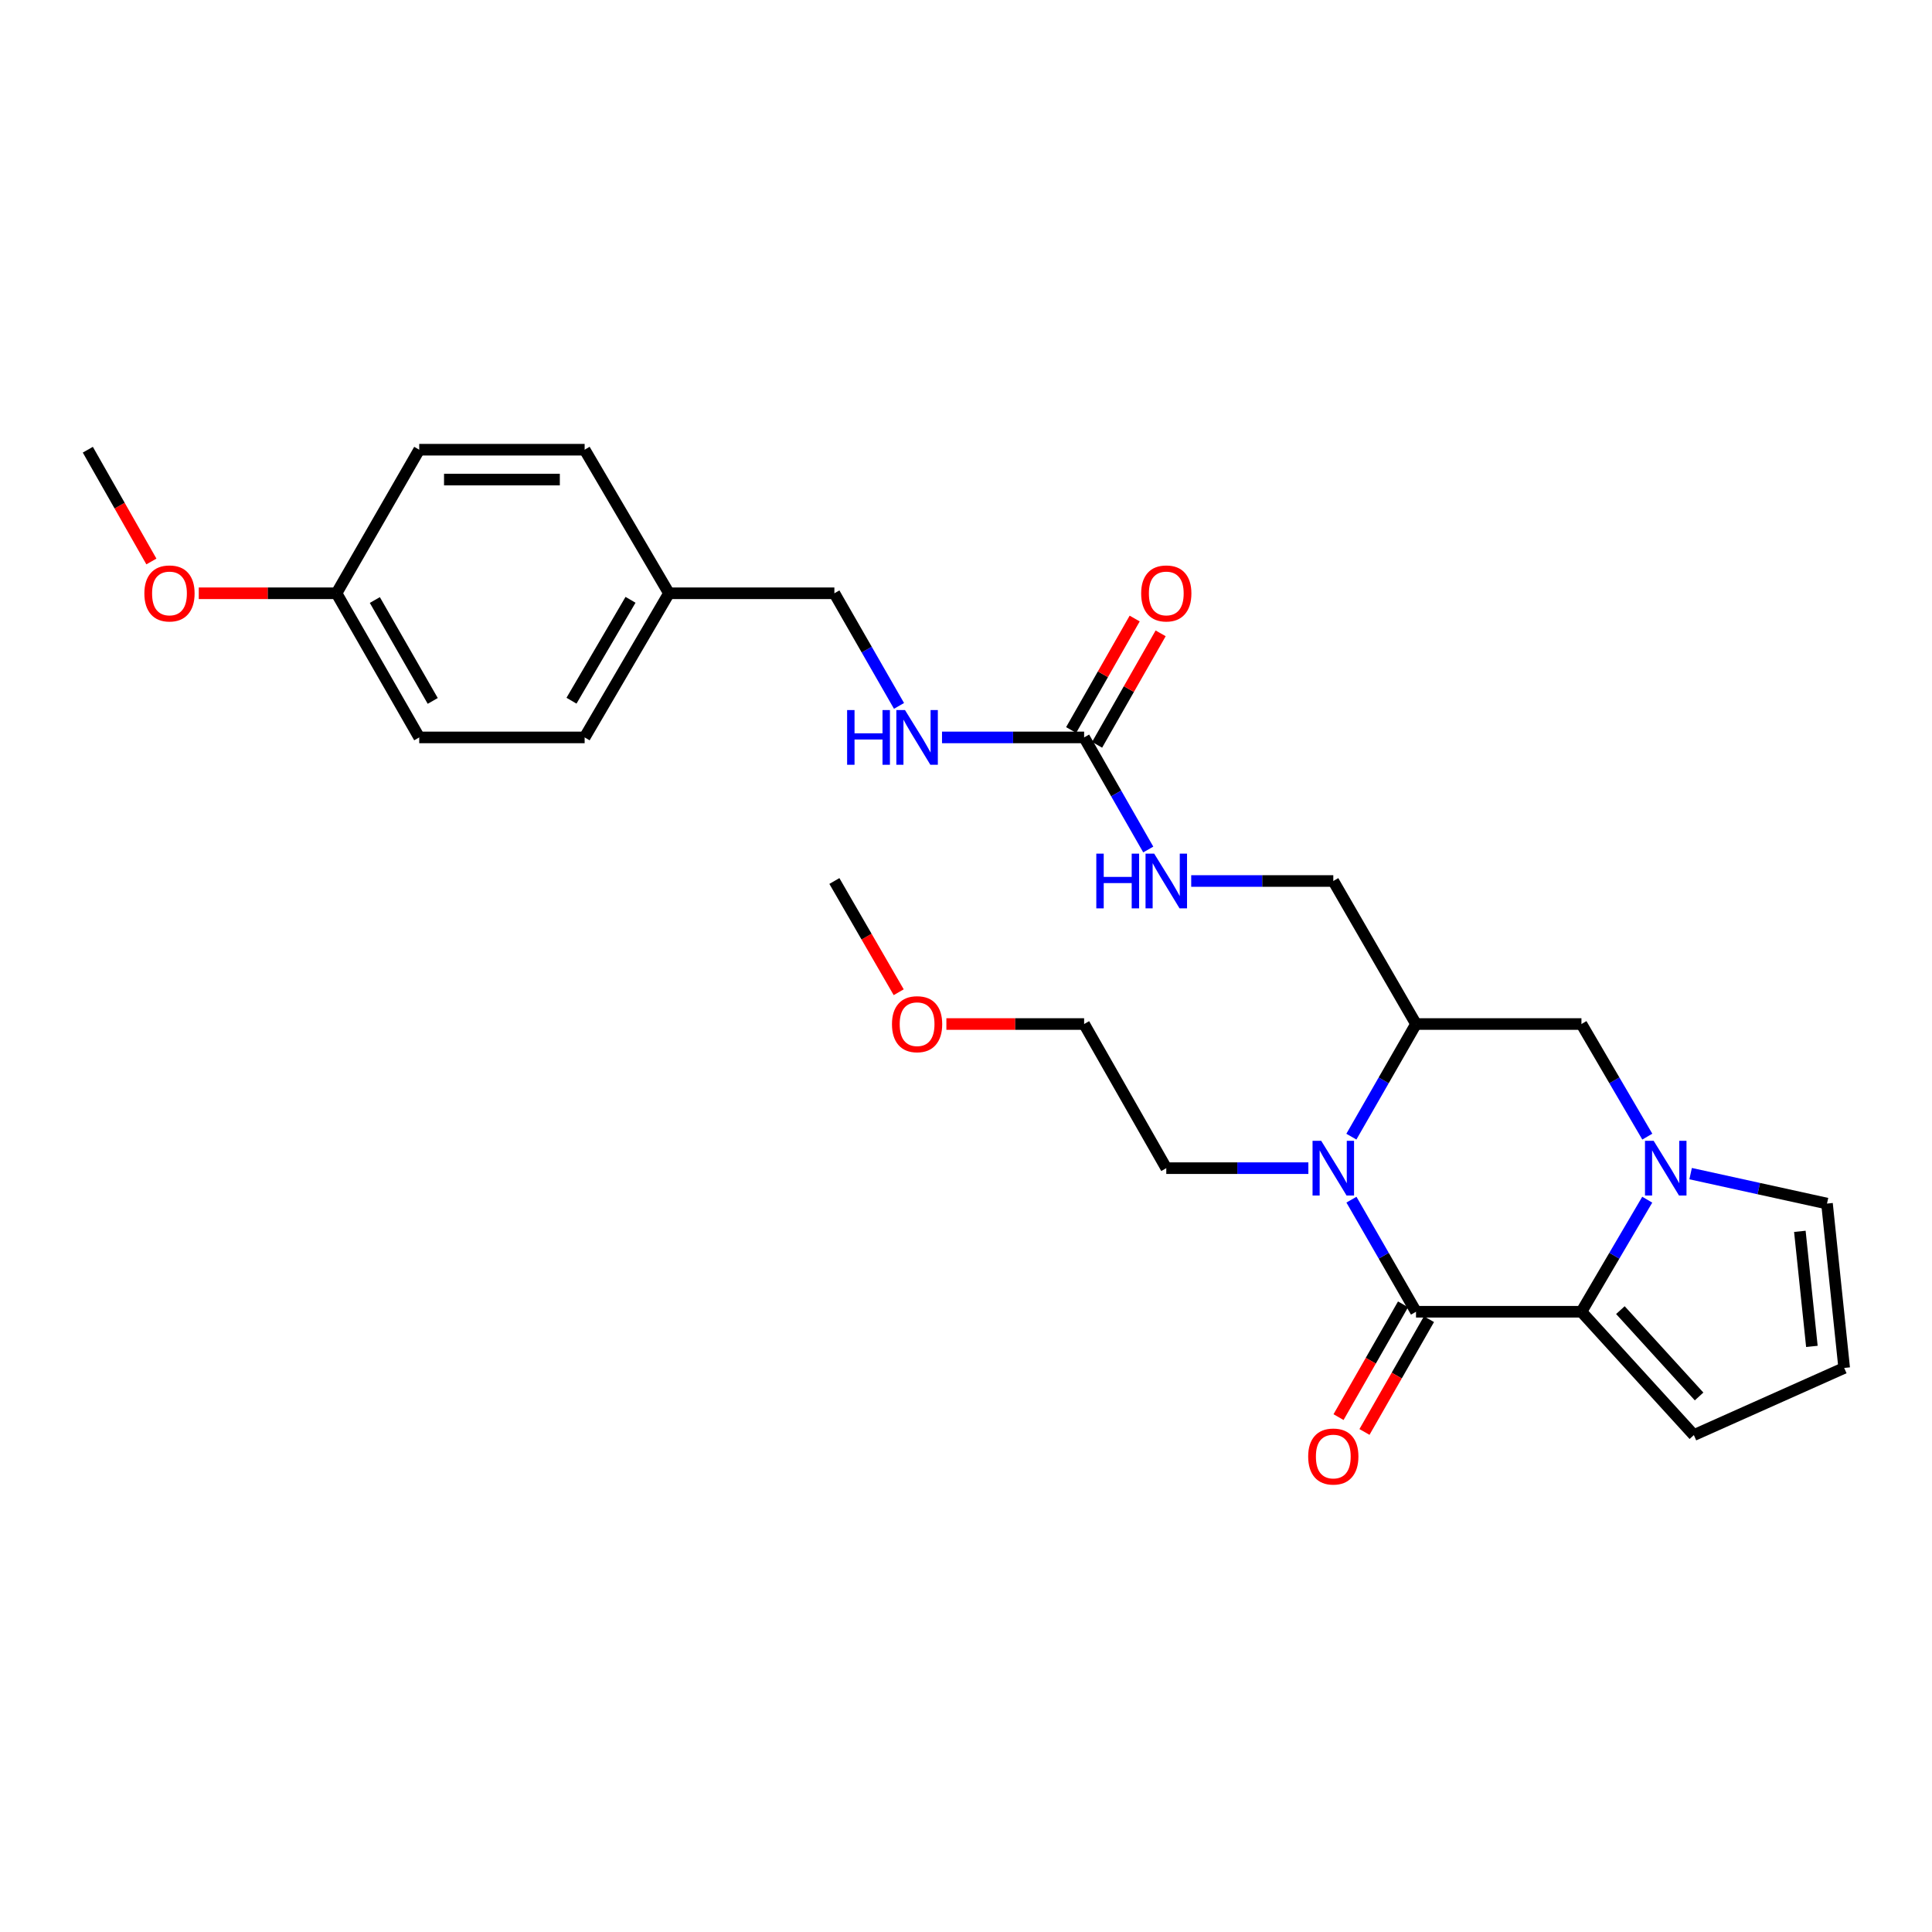 <?xml version='1.0' encoding='iso-8859-1'?>
<svg version='1.1' baseProfile='full'
              xmlns='http://www.w3.org/2000/svg'
                      xmlns:rdkit='http://www.rdkit.org/xml'
                      xmlns:xlink='http://www.w3.org/1999/xlink'
                  xml:space='preserve'
width='1000px' height='1000px' viewBox='0 0 1000 1000'>
<!-- END OF HEADER -->
<rect style='opacity:1.0;fill:#FFFFFF;stroke:none' width='1000' height='1000' x='0' y='0'> </rect>
<path class='bond-0' d='M 732.923,678.96 L 716.213,649.952' style='fill:none;fill-rule:evenodd;stroke:#000000;stroke-width:6px;stroke-linecap:butt;stroke-linejoin:miter;stroke-opacity:1' />
<path class='bond-0' d='M 716.213,649.952 L 699.504,620.944' style='fill:none;fill-rule:evenodd;stroke:#0000FF;stroke-width:6px;stroke-linecap:butt;stroke-linejoin:miter;stroke-opacity:1' />
<path class='bond-1' d='M 732.923,678.96 L 818.552,678.96' style='fill:none;fill-rule:evenodd;stroke:#000000;stroke-width:6px;stroke-linecap:butt;stroke-linejoin:miter;stroke-opacity:1' />
<path class='bond-8' d='M 726.209,675.121 L 709.515,704.31' style='fill:none;fill-rule:evenodd;stroke:#000000;stroke-width:6px;stroke-linecap:butt;stroke-linejoin:miter;stroke-opacity:1' />
<path class='bond-8' d='M 709.515,704.31 L 692.822,733.499' style='fill:none;fill-rule:evenodd;stroke:#FF0000;stroke-width:6px;stroke-linecap:butt;stroke-linejoin:miter;stroke-opacity:1' />
<path class='bond-8' d='M 739.636,682.8 L 722.942,711.989' style='fill:none;fill-rule:evenodd;stroke:#000000;stroke-width:6px;stroke-linecap:butt;stroke-linejoin:miter;stroke-opacity:1' />
<path class='bond-8' d='M 722.942,711.989 L 706.248,741.178' style='fill:none;fill-rule:evenodd;stroke:#FF0000;stroke-width:6px;stroke-linecap:butt;stroke-linejoin:miter;stroke-opacity:1' />
<path class='bond-3' d='M 699.472,588.329 L 716.197,559.182' style='fill:none;fill-rule:evenodd;stroke:#0000FF;stroke-width:6px;stroke-linecap:butt;stroke-linejoin:miter;stroke-opacity:1' />
<path class='bond-3' d='M 716.197,559.182 L 732.923,530.035' style='fill:none;fill-rule:evenodd;stroke:#000000;stroke-width:6px;stroke-linecap:butt;stroke-linejoin:miter;stroke-opacity:1' />
<path class='bond-14' d='M 677.211,604.639 L 640.439,604.639' style='fill:none;fill-rule:evenodd;stroke:#0000FF;stroke-width:6px;stroke-linecap:butt;stroke-linejoin:miter;stroke-opacity:1' />
<path class='bond-14' d='M 640.439,604.639 L 603.666,604.639' style='fill:none;fill-rule:evenodd;stroke:#000000;stroke-width:6px;stroke-linecap:butt;stroke-linejoin:miter;stroke-opacity:1' />
<path class='bond-2' d='M 818.552,678.96 L 835.581,649.957' style='fill:none;fill-rule:evenodd;stroke:#000000;stroke-width:6px;stroke-linecap:butt;stroke-linejoin:miter;stroke-opacity:1' />
<path class='bond-2' d='M 835.581,649.957 L 852.609,620.954' style='fill:none;fill-rule:evenodd;stroke:#0000FF;stroke-width:6px;stroke-linecap:butt;stroke-linejoin:miter;stroke-opacity:1' />
<path class='bond-7' d='M 818.552,678.96 L 876.736,742.798' style='fill:none;fill-rule:evenodd;stroke:#000000;stroke-width:6px;stroke-linecap:butt;stroke-linejoin:miter;stroke-opacity:1' />
<path class='bond-7' d='M 838.711,678.117 L 879.44,722.803' style='fill:none;fill-rule:evenodd;stroke:#000000;stroke-width:6px;stroke-linecap:butt;stroke-linejoin:miter;stroke-opacity:1' />
<path class='bond-4' d='M 852.642,588.319 L 835.597,559.177' style='fill:none;fill-rule:evenodd;stroke:#0000FF;stroke-width:6px;stroke-linecap:butt;stroke-linejoin:miter;stroke-opacity:1' />
<path class='bond-4' d='M 835.597,559.177 L 818.552,530.035' style='fill:none;fill-rule:evenodd;stroke:#000000;stroke-width:6px;stroke-linecap:butt;stroke-linejoin:miter;stroke-opacity:1' />
<path class='bond-6' d='M 875.064,607.467 L 910.358,615.218' style='fill:none;fill-rule:evenodd;stroke:#0000FF;stroke-width:6px;stroke-linecap:butt;stroke-linejoin:miter;stroke-opacity:1' />
<path class='bond-6' d='M 910.358,615.218 L 945.652,622.968' style='fill:none;fill-rule:evenodd;stroke:#000000;stroke-width:6px;stroke-linecap:butt;stroke-linejoin:miter;stroke-opacity:1' />
<path class='bond-12' d='M 732.923,530.035 L 690.112,456.006' style='fill:none;fill-rule:evenodd;stroke:#000000;stroke-width:6px;stroke-linecap:butt;stroke-linejoin:miter;stroke-opacity:1' />
<path class='bond-28' d='M 732.923,530.035 L 818.552,530.035' style='fill:none;fill-rule:evenodd;stroke:#000000;stroke-width:6px;stroke-linecap:butt;stroke-linejoin:miter;stroke-opacity:1' />
<path class='bond-5' d='M 561.139,381.685 L 577.739,410.695' style='fill:none;fill-rule:evenodd;stroke:#000000;stroke-width:6px;stroke-linecap:butt;stroke-linejoin:miter;stroke-opacity:1' />
<path class='bond-5' d='M 577.739,410.695 L 594.339,439.705' style='fill:none;fill-rule:evenodd;stroke:#0000FF;stroke-width:6px;stroke-linecap:butt;stroke-linejoin:miter;stroke-opacity:1' />
<path class='bond-11' d='M 561.139,381.685 L 524.363,381.685' style='fill:none;fill-rule:evenodd;stroke:#000000;stroke-width:6px;stroke-linecap:butt;stroke-linejoin:miter;stroke-opacity:1' />
<path class='bond-11' d='M 524.363,381.685 L 487.586,381.685' style='fill:none;fill-rule:evenodd;stroke:#0000FF;stroke-width:6px;stroke-linecap:butt;stroke-linejoin:miter;stroke-opacity:1' />
<path class='bond-13' d='M 567.858,385.515 L 584.303,356.666' style='fill:none;fill-rule:evenodd;stroke:#000000;stroke-width:6px;stroke-linecap:butt;stroke-linejoin:miter;stroke-opacity:1' />
<path class='bond-13' d='M 584.303,356.666 L 600.748,327.817' style='fill:none;fill-rule:evenodd;stroke:#FF0000;stroke-width:6px;stroke-linecap:butt;stroke-linejoin:miter;stroke-opacity:1' />
<path class='bond-13' d='M 554.421,377.855 L 570.865,349.006' style='fill:none;fill-rule:evenodd;stroke:#000000;stroke-width:6px;stroke-linecap:butt;stroke-linejoin:miter;stroke-opacity:1' />
<path class='bond-13' d='M 570.865,349.006 L 587.31,320.157' style='fill:none;fill-rule:evenodd;stroke:#FF0000;stroke-width:6px;stroke-linecap:butt;stroke-linejoin:miter;stroke-opacity:1' />
<path class='bond-27' d='M 945.652,622.968 L 954.545,708.048' style='fill:none;fill-rule:evenodd;stroke:#000000;stroke-width:6px;stroke-linecap:butt;stroke-linejoin:miter;stroke-opacity:1' />
<path class='bond-27' d='M 931.602,637.338 L 937.828,696.894' style='fill:none;fill-rule:evenodd;stroke:#000000;stroke-width:6px;stroke-linecap:butt;stroke-linejoin:miter;stroke-opacity:1' />
<path class='bond-10' d='M 876.736,742.798 L 954.545,708.048' style='fill:none;fill-rule:evenodd;stroke:#000000;stroke-width:6px;stroke-linecap:butt;stroke-linejoin:miter;stroke-opacity:1' />
<path class='bond-9' d='M 616.567,456.006 L 653.34,456.006' style='fill:none;fill-rule:evenodd;stroke:#0000FF;stroke-width:6px;stroke-linecap:butt;stroke-linejoin:miter;stroke-opacity:1' />
<path class='bond-9' d='M 653.34,456.006 L 690.112,456.006' style='fill:none;fill-rule:evenodd;stroke:#000000;stroke-width:6px;stroke-linecap:butt;stroke-linejoin:miter;stroke-opacity:1' />
<path class='bond-15' d='M 465.326,365.374 L 448.6,336.227' style='fill:none;fill-rule:evenodd;stroke:#0000FF;stroke-width:6px;stroke-linecap:butt;stroke-linejoin:miter;stroke-opacity:1' />
<path class='bond-15' d='M 448.6,336.227 L 431.874,307.08' style='fill:none;fill-rule:evenodd;stroke:#000000;stroke-width:6px;stroke-linecap:butt;stroke-linejoin:miter;stroke-opacity:1' />
<path class='bond-24' d='M 603.666,604.639 L 561.139,530.035' style='fill:none;fill-rule:evenodd;stroke:#000000;stroke-width:6px;stroke-linecap:butt;stroke-linejoin:miter;stroke-opacity:1' />
<path class='bond-16' d='M 431.874,307.08 L 346.254,307.08' style='fill:none;fill-rule:evenodd;stroke:#000000;stroke-width:6px;stroke-linecap:butt;stroke-linejoin:miter;stroke-opacity:1' />
<path class='bond-18' d='M 346.254,307.08 L 302.61,232.767' style='fill:none;fill-rule:evenodd;stroke:#000000;stroke-width:6px;stroke-linecap:butt;stroke-linejoin:miter;stroke-opacity:1' />
<path class='bond-19' d='M 346.254,307.08 L 302.61,381.685' style='fill:none;fill-rule:evenodd;stroke:#000000;stroke-width:6px;stroke-linecap:butt;stroke-linejoin:miter;stroke-opacity:1' />
<path class='bond-19' d='M 326.356,310.46 L 295.805,362.684' style='fill:none;fill-rule:evenodd;stroke:#000000;stroke-width:6px;stroke-linecap:butt;stroke-linejoin:miter;stroke-opacity:1' />
<path class='bond-17' d='M 174.178,307.08 L 216.989,381.685' style='fill:none;fill-rule:evenodd;stroke:#000000;stroke-width:6px;stroke-linecap:butt;stroke-linejoin:miter;stroke-opacity:1' />
<path class='bond-17' d='M 194.015,310.572 L 223.983,362.796' style='fill:none;fill-rule:evenodd;stroke:#000000;stroke-width:6px;stroke-linecap:butt;stroke-linejoin:miter;stroke-opacity:1' />
<path class='bond-22' d='M 174.178,307.08 L 138.532,307.08' style='fill:none;fill-rule:evenodd;stroke:#000000;stroke-width:6px;stroke-linecap:butt;stroke-linejoin:miter;stroke-opacity:1' />
<path class='bond-22' d='M 138.532,307.08 L 102.885,307.08' style='fill:none;fill-rule:evenodd;stroke:#FF0000;stroke-width:6px;stroke-linecap:butt;stroke-linejoin:miter;stroke-opacity:1' />
<path class='bond-29' d='M 174.178,307.08 L 216.989,232.767' style='fill:none;fill-rule:evenodd;stroke:#000000;stroke-width:6px;stroke-linecap:butt;stroke-linejoin:miter;stroke-opacity:1' />
<path class='bond-21' d='M 302.61,232.767 L 216.989,232.767' style='fill:none;fill-rule:evenodd;stroke:#000000;stroke-width:6px;stroke-linecap:butt;stroke-linejoin:miter;stroke-opacity:1' />
<path class='bond-21' d='M 289.766,248.235 L 229.832,248.235' style='fill:none;fill-rule:evenodd;stroke:#000000;stroke-width:6px;stroke-linecap:butt;stroke-linejoin:miter;stroke-opacity:1' />
<path class='bond-20' d='M 302.61,381.685 L 216.989,381.685' style='fill:none;fill-rule:evenodd;stroke:#000000;stroke-width:6px;stroke-linecap:butt;stroke-linejoin:miter;stroke-opacity:1' />
<path class='bond-25' d='M 78.363,290.623 L 61.909,261.695' style='fill:none;fill-rule:evenodd;stroke:#FF0000;stroke-width:6px;stroke-linecap:butt;stroke-linejoin:miter;stroke-opacity:1' />
<path class='bond-25' d='M 61.909,261.695 L 45.455,232.767' style='fill:none;fill-rule:evenodd;stroke:#000000;stroke-width:6px;stroke-linecap:butt;stroke-linejoin:miter;stroke-opacity:1' />
<path class='bond-23' d='M 489.846,530.035 L 525.493,530.035' style='fill:none;fill-rule:evenodd;stroke:#FF0000;stroke-width:6px;stroke-linecap:butt;stroke-linejoin:miter;stroke-opacity:1' />
<path class='bond-23' d='M 525.493,530.035 L 561.139,530.035' style='fill:none;fill-rule:evenodd;stroke:#000000;stroke-width:6px;stroke-linecap:butt;stroke-linejoin:miter;stroke-opacity:1' />
<path class='bond-26' d='M 465.167,513.577 L 448.521,484.791' style='fill:none;fill-rule:evenodd;stroke:#FF0000;stroke-width:6px;stroke-linecap:butt;stroke-linejoin:miter;stroke-opacity:1' />
<path class='bond-26' d='M 448.521,484.791 L 431.874,456.006' style='fill:none;fill-rule:evenodd;stroke:#000000;stroke-width:6px;stroke-linecap:butt;stroke-linejoin:miter;stroke-opacity:1' />
<path  class='atom-1' d='M 683.852 590.479
L 693.132 605.479
Q 694.052 606.959, 695.532 609.639
Q 697.012 612.319, 697.092 612.479
L 697.092 590.479
L 700.852 590.479
L 700.852 618.799
L 696.972 618.799
L 687.012 602.399
Q 685.852 600.479, 684.612 598.279
Q 683.412 596.079, 683.052 595.399
L 683.052 618.799
L 679.372 618.799
L 679.372 590.479
L 683.852 590.479
' fill='#0000FF'/>
<path  class='atom-3' d='M 855.928 590.479
L 865.208 605.479
Q 866.128 606.959, 867.608 609.639
Q 869.088 612.319, 869.168 612.479
L 869.168 590.479
L 872.928 590.479
L 872.928 618.799
L 869.048 618.799
L 859.088 602.399
Q 857.928 600.479, 856.688 598.279
Q 855.488 596.079, 855.128 595.399
L 855.128 618.799
L 851.448 618.799
L 851.448 590.479
L 855.928 590.479
' fill='#0000FF'/>
<path  class='atom-9' d='M 677.112 753.894
Q 677.112 747.094, 680.472 743.294
Q 683.832 739.494, 690.112 739.494
Q 696.392 739.494, 699.752 743.294
Q 703.112 747.094, 703.112 753.894
Q 703.112 760.774, 699.712 764.694
Q 696.312 768.574, 690.112 768.574
Q 683.872 768.574, 680.472 764.694
Q 677.112 760.814, 677.112 753.894
M 690.112 765.374
Q 694.432 765.374, 696.752 762.494
Q 699.112 759.574, 699.112 753.894
Q 699.112 748.334, 696.752 745.534
Q 694.432 742.694, 690.112 742.694
Q 685.792 742.694, 683.432 745.494
Q 681.112 748.294, 681.112 753.894
Q 681.112 759.614, 683.432 762.494
Q 685.792 765.374, 690.112 765.374
' fill='#FF0000'/>
<path  class='atom-10' d='M 567.446 441.846
L 571.286 441.846
L 571.286 453.886
L 585.766 453.886
L 585.766 441.846
L 589.606 441.846
L 589.606 470.166
L 585.766 470.166
L 585.766 457.086
L 571.286 457.086
L 571.286 470.166
L 567.446 470.166
L 567.446 441.846
' fill='#0000FF'/>
<path  class='atom-10' d='M 597.406 441.846
L 606.686 456.846
Q 607.606 458.326, 609.086 461.006
Q 610.566 463.686, 610.646 463.846
L 610.646 441.846
L 614.406 441.846
L 614.406 470.166
L 610.526 470.166
L 600.566 453.766
Q 599.406 451.846, 598.166 449.646
Q 596.966 447.446, 596.606 446.766
L 596.606 470.166
L 592.926 470.166
L 592.926 441.846
L 597.406 441.846
' fill='#0000FF'/>
<path  class='atom-12' d='M 438.465 367.525
L 442.305 367.525
L 442.305 379.565
L 456.785 379.565
L 456.785 367.525
L 460.625 367.525
L 460.625 395.845
L 456.785 395.845
L 456.785 382.765
L 442.305 382.765
L 442.305 395.845
L 438.465 395.845
L 438.465 367.525
' fill='#0000FF'/>
<path  class='atom-12' d='M 468.425 367.525
L 477.705 382.525
Q 478.625 384.005, 480.105 386.685
Q 481.585 389.365, 481.665 389.525
L 481.665 367.525
L 485.425 367.525
L 485.425 395.845
L 481.545 395.845
L 471.585 379.445
Q 470.425 377.525, 469.185 375.325
Q 467.985 373.125, 467.625 372.445
L 467.625 395.845
L 463.945 395.845
L 463.945 367.525
L 468.425 367.525
' fill='#0000FF'/>
<path  class='atom-14' d='M 590.666 307.16
Q 590.666 300.36, 594.026 296.56
Q 597.386 292.76, 603.666 292.76
Q 609.946 292.76, 613.306 296.56
Q 616.666 300.36, 616.666 307.16
Q 616.666 314.04, 613.266 317.96
Q 609.866 321.84, 603.666 321.84
Q 597.426 321.84, 594.026 317.96
Q 590.666 314.08, 590.666 307.16
M 603.666 318.64
Q 607.986 318.64, 610.306 315.76
Q 612.666 312.84, 612.666 307.16
Q 612.666 301.6, 610.306 298.8
Q 607.986 295.96, 603.666 295.96
Q 599.346 295.96, 596.986 298.76
Q 594.666 301.56, 594.666 307.16
Q 594.666 312.88, 596.986 315.76
Q 599.346 318.64, 603.666 318.64
' fill='#FF0000'/>
<path  class='atom-23' d='M 74.724 307.16
Q 74.724 300.36, 78.084 296.56
Q 81.444 292.76, 87.724 292.76
Q 94.004 292.76, 97.364 296.56
Q 100.724 300.36, 100.724 307.16
Q 100.724 314.04, 97.324 317.96
Q 93.924 321.84, 87.724 321.84
Q 81.484 321.84, 78.084 317.96
Q 74.724 314.08, 74.724 307.16
M 87.724 318.64
Q 92.044 318.64, 94.364 315.76
Q 96.724 312.84, 96.724 307.16
Q 96.724 301.6, 94.364 298.8
Q 92.044 295.96, 87.724 295.96
Q 83.404 295.96, 81.044 298.76
Q 78.724 301.56, 78.724 307.16
Q 78.724 312.88, 81.044 315.76
Q 83.404 318.64, 87.724 318.64
' fill='#FF0000'/>
<path  class='atom-24' d='M 461.685 530.115
Q 461.685 523.315, 465.045 519.515
Q 468.405 515.715, 474.685 515.715
Q 480.965 515.715, 484.325 519.515
Q 487.685 523.315, 487.685 530.115
Q 487.685 536.995, 484.285 540.915
Q 480.885 544.795, 474.685 544.795
Q 468.445 544.795, 465.045 540.915
Q 461.685 537.035, 461.685 530.115
M 474.685 541.595
Q 479.005 541.595, 481.325 538.715
Q 483.685 535.795, 483.685 530.115
Q 483.685 524.555, 481.325 521.755
Q 479.005 518.915, 474.685 518.915
Q 470.365 518.915, 468.005 521.715
Q 465.685 524.515, 465.685 530.115
Q 465.685 535.835, 468.005 538.715
Q 470.365 541.595, 474.685 541.595
' fill='#FF0000'/>
</svg>

